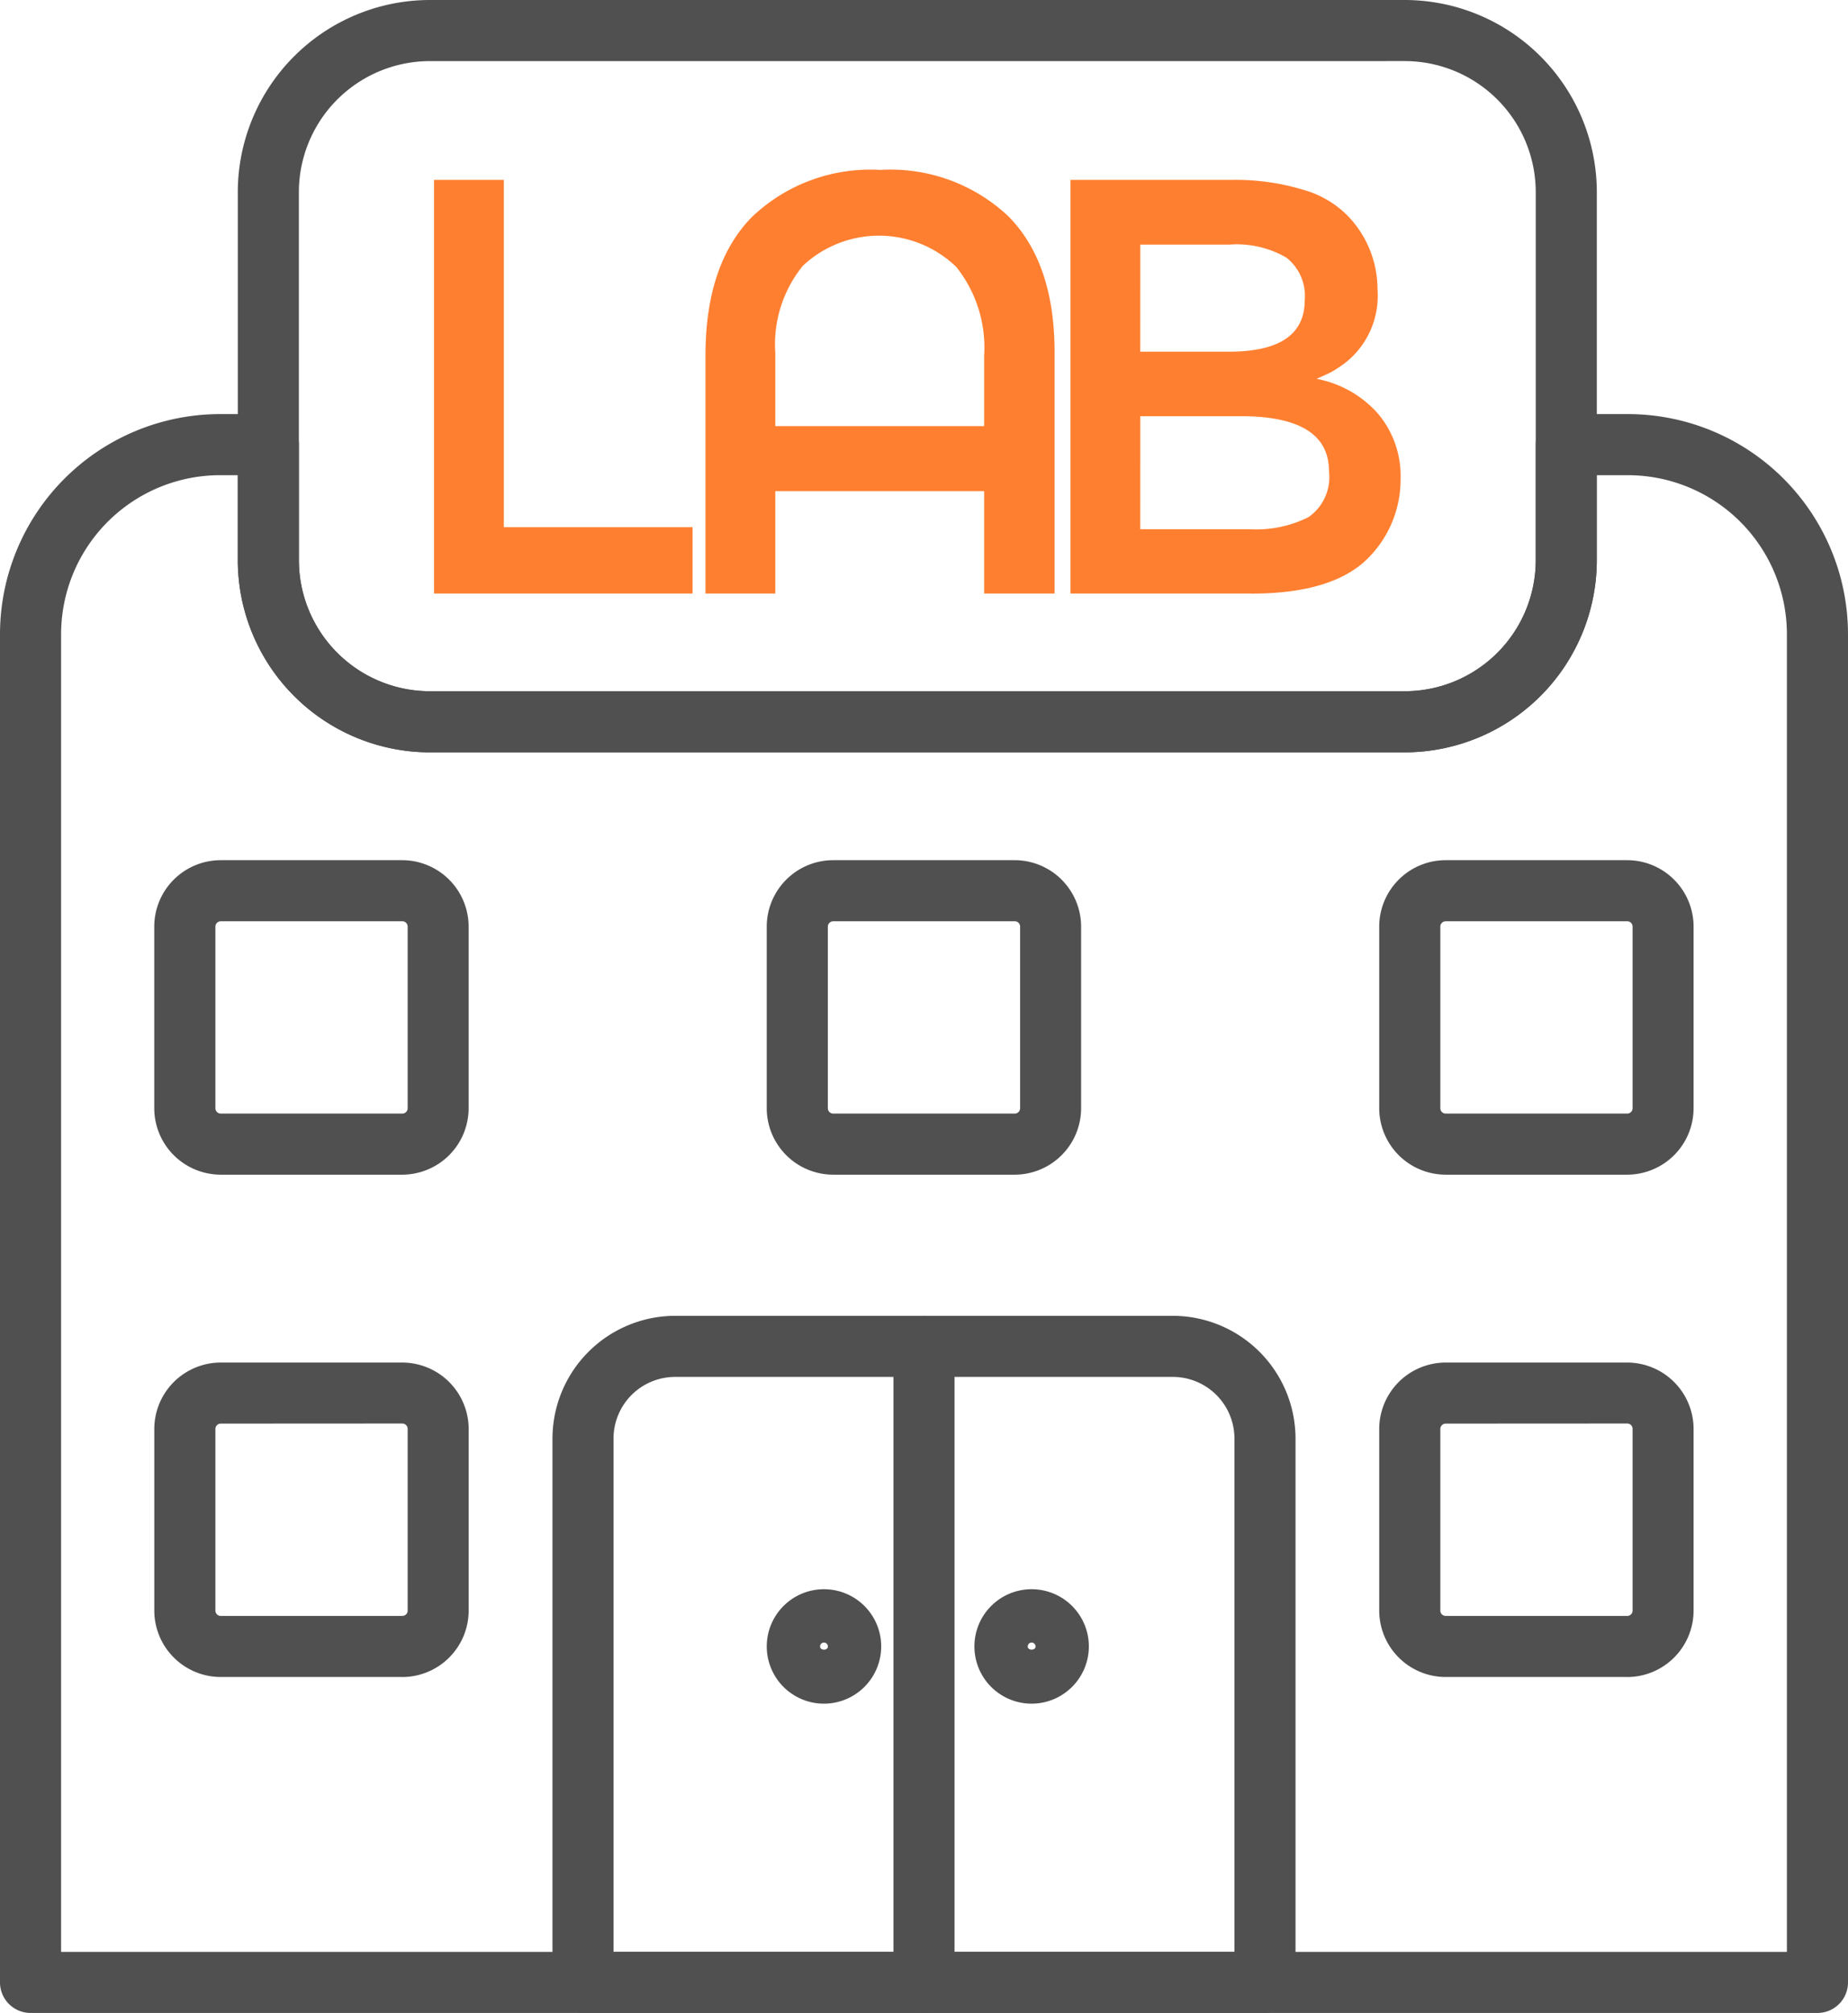 <?xml version="1.0" encoding="UTF-8"?> <svg xmlns="http://www.w3.org/2000/svg" xmlns:xlink="http://www.w3.org/1999/xlink" id="Groupe_286" data-name="Groupe 286" width="94.726" height="103.173" viewBox="0 0 94.726 103.173"><defs><clipPath id="clip-path"><rect id="Rectangle_121" data-name="Rectangle 121" width="94.726" height="103.174" fill="#505050"></rect></clipPath></defs><g id="Groupe_280" data-name="Groupe 280" clip-path="url(#clip-path)"><path id="Tracé_9981" data-name="Tracé 9981" d="M93.16,109.058H1.566A1.566,1.566,0,0,1,0,107.493V38.387A11.291,11.291,0,0,1,11.278,27.109h2.477a1.566,1.566,0,0,1,1.566,1.566V34.6a6.722,6.722,0,0,0,6.714,6.714H72.007A6.722,6.722,0,0,0,78.721,34.6V28.675a1.566,1.566,0,0,1,1.566-1.566h3.161A11.291,11.291,0,0,1,94.726,38.387v69.106a1.566,1.566,0,0,1-1.566,1.566M3.132,105.927H91.594V38.387a8.156,8.156,0,0,0-8.146-8.146h-1.6V34.6a9.857,9.857,0,0,1-9.845,9.846H22.035A9.858,9.858,0,0,1,12.189,34.6v-4.36h-.911a8.156,8.156,0,0,0-8.146,8.146Z" transform="translate(0 -5.885)" fill="#505050"></path><path id="Tracé_9982" data-name="Tracé 9982" d="M62.916,72.431H53.607A3.41,3.41,0,0,1,50.2,69.026V59.718a3.411,3.411,0,0,1,3.406-3.406h9.308a3.41,3.41,0,0,1,3.4,3.406v9.307a3.409,3.409,0,0,1-3.4,3.406M53.607,59.444a.275.275,0,0,0-.275.275v9.307a.275.275,0,0,0,.275.274h9.308a.274.274,0,0,0,.273-.274V59.718a.274.274,0,0,0-.273-.275Z" transform="translate(-10.898 -12.224)" fill="#505050"></path><path id="Tracé_9983" data-name="Tracé 9983" d="M22.816,72.431H13.508A3.41,3.41,0,0,1,10.1,69.026V59.718a3.41,3.41,0,0,1,3.406-3.406h9.308a3.41,3.41,0,0,1,3.4,3.406v9.307a3.409,3.409,0,0,1-3.4,3.406M13.508,59.444a.275.275,0,0,0-.274.275v9.307a.275.275,0,0,0,.274.274h9.308a.274.274,0,0,0,.273-.274V59.718a.274.274,0,0,0-.273-.275Z" transform="translate(-2.193 -12.224)" fill="#505050"></path><path id="Tracé_9984" data-name="Tracé 9984" d="M22.816,105.317H13.508a3.41,3.41,0,0,1-3.406-3.406V92.6A3.41,3.41,0,0,1,13.508,89.2h9.308a3.41,3.41,0,0,1,3.4,3.406v9.307a3.41,3.41,0,0,1-3.4,3.406M13.508,92.33a.275.275,0,0,0-.274.275v9.307a.275.275,0,0,0,.274.275h9.308a.274.274,0,0,0,.273-.275V92.6a.274.274,0,0,0-.273-.275Z" transform="translate(-2.193 -19.363)" fill="#505050"></path><path id="Tracé_9985" data-name="Tracé 9985" d="M103.014,72.431H93.706A3.41,3.41,0,0,1,90.3,69.026V59.718a3.41,3.41,0,0,1,3.406-3.406h9.308a3.41,3.41,0,0,1,3.4,3.406v9.307a3.409,3.409,0,0,1-3.4,3.406M93.706,59.444a.275.275,0,0,0-.274.275v9.307a.275.275,0,0,0,.274.274h9.308a.274.274,0,0,0,.273-.274V59.718a.274.274,0,0,0-.273-.275Z" transform="translate(-19.603 -12.224)" fill="#505050"></path><path id="Tracé_9986" data-name="Tracé 9986" d="M103.014,105.317H93.706a3.41,3.41,0,0,1-3.406-3.406V92.6A3.41,3.41,0,0,1,93.706,89.2h9.308a3.41,3.41,0,0,1,3.4,3.406v9.307a3.41,3.41,0,0,1-3.4,3.406M93.706,92.33a.275.275,0,0,0-.274.275v9.307a.275.275,0,0,0,.274.275h9.308a.274.274,0,0,0,.273-.275V92.6a.274.274,0,0,0-.273-.275Z" transform="translate(-19.603 -19.363)" fill="#505050"></path><path id="Tracé_9987" data-name="Tracé 9987" d="M72.694,121.874H37.737a1.566,1.566,0,0,1-1.566-1.566V92.431a6.3,6.3,0,0,1,6.288-6.289H67.971a6.3,6.3,0,0,1,6.288,6.289v27.877a1.566,1.566,0,0,1-1.566,1.566M39.3,118.742H71.128V92.431a3.16,3.16,0,0,0-3.157-3.158H42.459A3.161,3.161,0,0,0,39.3,92.431Z" transform="translate(-7.852 -18.7)" fill="#505050"></path><path id="Tracé_9988" data-name="Tracé 9988" d="M60.062,121.874a1.566,1.566,0,0,1-1.566-1.566v-32.6a1.566,1.566,0,1,1,3.132,0v32.6a1.566,1.566,0,0,1-1.566,1.566" transform="translate(-12.699 -18.7)" fill="#505050"></path><path id="Tracé_9989" data-name="Tracé 9989" d="M66.729,109.907a2.933,2.933,0,1,1,2.933-2.933,2.937,2.937,0,0,1-2.933,2.933m0-3.132a.2.2,0,0,0-.2.2c0,.218.4.218.4,0a.2.2,0,0,0-.2-.2" transform="translate(-13.849 -22.586)" fill="#505050"></path><path id="Tracé_9990" data-name="Tracé 9990" d="M53.134,109.907a2.933,2.933,0,1,1,2.933-2.933,2.937,2.937,0,0,1-2.933,2.933m0-3.132a.2.2,0,0,0-.2.2c0,.218.4.218.4,0a.2.2,0,0,0-.2-.2" transform="translate(-10.898 -22.586)" fill="#505050"></path><path id="Tracé_9991" data-name="Tracé 9991" d="M75.386,38.562H25.413a9.855,9.855,0,0,1-9.844-9.844V9.845A9.856,9.856,0,0,1,25.413,0H75.386a9.857,9.857,0,0,1,9.845,9.845V28.717a9.856,9.856,0,0,1-9.845,9.844M25.413,3.132A6.721,6.721,0,0,0,18.7,9.845V28.717a6.721,6.721,0,0,0,6.713,6.713H75.386A6.721,6.721,0,0,0,82.1,28.717V9.845a6.721,6.721,0,0,0-6.714-6.714Z" transform="translate(-3.38)" fill="#505050"></path><path id="Tracé_9992" data-name="Tracé 9992" d="M28.415,32.979v-21.2h3.579v17.8h9.674v3.4Z" transform="translate(-6.168 -2.558)" fill="#ff7f30"></path><path id="Tracé_9993" data-name="Tracé 9993" d="M46.189,32.837V20.645q0-4.668,2.367-7.095a8.788,8.788,0,0,1,6.595-2.426,8.8,8.8,0,0,1,6.582,2.395q2.35,2.4,2.35,6.945V32.837H60.473V27.59H49.768v5.247Zm3.579-12.342v3.76H60.473V20.645A6.629,6.629,0,0,0,59.047,16.1a5.7,5.7,0,0,0-7.868-.06,6.391,6.391,0,0,0-1.412,4.458" transform="translate(-10.027 -2.415)" fill="#ff7f30"></path><path id="Tracé_9994" data-name="Tracé 9994" d="M79.364,32.979H70.085v-21.2h8.248a11.908,11.908,0,0,1,3.716.516,5.116,5.116,0,0,1,2.32,1.4,5.42,5.42,0,0,1,1.454,3.7,4.37,4.37,0,0,1-1.578,3.7,6.651,6.651,0,0,1-.787.531c-.141.071-.395.188-.758.349a5.576,5.576,0,0,1,3.139,1.775,4.941,4.941,0,0,1,1.167,3.35,5.7,5.7,0,0,1-1.518,3.912q-1.787,1.972-6.126,1.971m-5.7-12.4h4.548q3.884,0,3.882-2.638a2.49,2.49,0,0,0-.94-2.183,5.078,5.078,0,0,0-2.912-.668H73.664Zm0,9.1h5.61a5.978,5.978,0,0,0,3.018-.622,2.5,2.5,0,0,0,1.046-2.35q0-2.821-4.518-2.821H73.664Z" transform="translate(-15.214 -2.558)" fill="#ff7f30"></path></g></svg> 